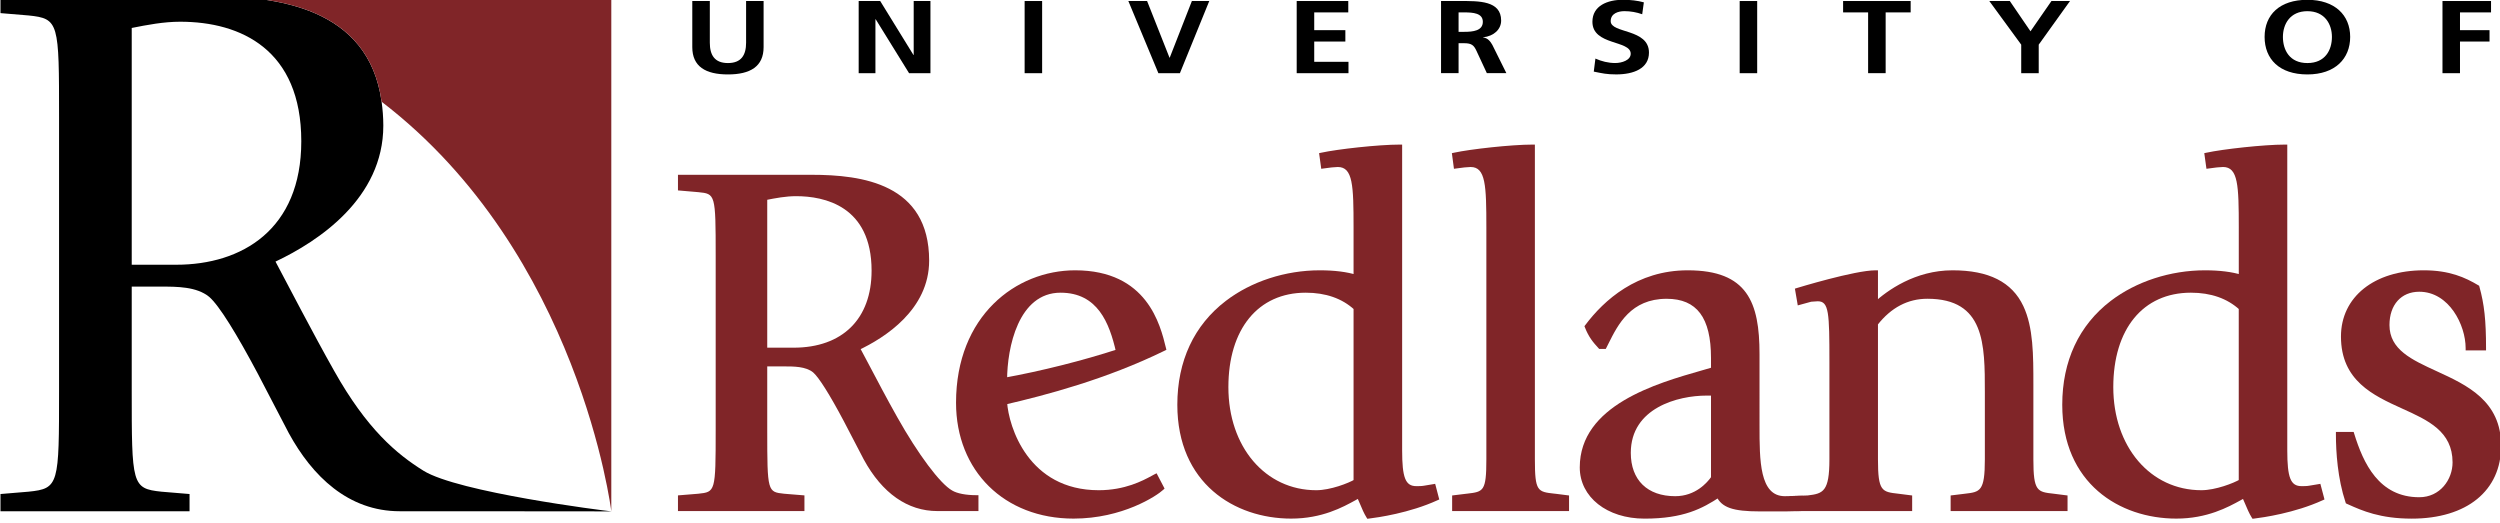 <?xml version="1.0" encoding="UTF-8" standalone="no"?>
<!-- Created with Inkscape (http://www.inkscape.org/) -->

<svg
   xmlns:dc="http://purl.org/dc/elements/1.1/"
   xmlns:cc="http://creativecommons.org/ns#"
   xmlns:rdf="http://www.w3.org/1999/02/22-rdf-syntax-ns#"
   xmlns:svg="http://www.w3.org/2000/svg"
   xmlns="http://www.w3.org/2000/svg"
   xmlns:sodipodi="http://sodipodi.sourceforge.net/DTD/sodipodi-0.dtd"
   xmlns:inkscape="http://www.inkscape.org/namespaces/inkscape"
   width="135.467mm"
   height="28.325mm"
   viewBox="0 0 135.467 28.325"
   version="1.1"
   id="svg5786"
   inkscape:version="0.92.1 r15371"
   sodipodi:docname="logo.svg">
  <defs
     id="defs5780">
    <clipPath
       clipPathUnits="userSpaceOnUse"
       id="clipPath1576">
      <path
         d="m 63.562,524.071 h 86.583 v 18.104 H 63.562 Z"
         id="path1574"
         inkscape:connector-curvature="0" />
    </clipPath>
  </defs>
  <sodipodi:namedview
     id="base"
     pagecolor="#ffffff"
     bordercolor="#666666"
     borderopacity="1.0"
     inkscape:pageopacity="0.0"
     inkscape:pageshadow="2"
     inkscape:zoom="0.98994949"
     inkscape:cx="204.92184"
     inkscape:cy="9.5642864"
     inkscape:document-units="mm"
     inkscape:current-layer="layer1"
     showgrid="false"
     fit-margin-top="0"
     fit-margin-left="0"
     fit-margin-right="0"
     fit-margin-bottom="0"
     inkscape:window-width="1600"
     inkscape:window-height="838"
     inkscape:window-x="-8"
     inkscape:window-y="-8"
     inkscape:window-maximized="1" />
  <g
     inkscape:label="Layer 1"
     inkscape:groupmode="layer"
     id="layer1"
     transform="translate(-18.445,-116.528)">
    <g
       transform="matrix(1.565,0,0,-1.565,-81.003,964.81)"
       id="g1570">
      <g
         id="g1572"
         clip-path="url(#clipPath1576)">
        <g
           id="g1578"
           transform="translate(90.027,529.913)">
          <path
             d="m 0,0 h 0.993 c 1.463,0 2.785,0.779 2.785,2.749 0,2.035 -1.34,2.663 -2.698,2.663 -0.366,0 -0.731,-0.07 -1.08,-0.14 z m -2.925,-5.108 0.626,0.05 c 0.68,0.072 0.68,0.158 0.68,2.281 v 6.046 c 0,2.125 0,2.212 -0.68,2.28 l -0.626,0.054 v 0.383 h 4.544 c 1.655,0 3.987,-0.244 3.987,-2.89 0,-1.619 -1.445,-2.576 -2.402,-3.027 0.261,-0.483 0.835,-1.597 1.306,-2.43 0.731,-1.303 1.497,-2.33 1.934,-2.574 0.172,-0.104 0.486,-0.173 0.869,-0.173 v -0.384 h -1.34 c -1.15,0 -1.952,0.783 -2.474,1.741 L 2.804,-2.414 C 2.352,-1.563 1.951,-0.903 1.723,-0.71 1.445,-0.483 1.01,-0.483 0.645,-0.483 H 0 V -2.777 C 0,-4.9 0,-4.986 0.662,-5.058 l 0.626,-0.05 v -0.384 h -4.213 z"
             style="fill:#802528;fill-opacity:1;fill-rule:nonzero;stroke:none"
             id="path1580"
             inkscape:connector-curvature="0" />
        </g>
        <g
           id="g1582"
           transform="translate(87.102,524.338)">
          <path
             d="M 0,0 H 4.214 4.296 V 0.083 0.467 0.543 L 4.22,0.549 3.594,0.6 C 3.019,0.662 3.008,0.663 3.008,2.798 V 5.092 L 2.925,5.009 H 3.57 c 0.362,0 0.771,0 1.027,-0.208 C 4.794,4.632 5.171,4.034 5.655,3.121 5.655,3.122 6.351,1.785 6.351,1.785 6.988,0.617 7.869,0 8.898,0 h 1.34 0.083 V 0.083 0.467 0.55 H 10.238 C 9.888,0.55 9.579,0.61 9.412,0.711 8.993,0.945 8.23,1.968 7.508,3.254 7.177,3.839 6.789,4.575 6.506,5.113 L 6.202,5.684 6.164,5.57 c 0.916,0.43 2.45,1.408 2.45,3.101 0,2.664 -2.322,2.972 -4.069,2.972 H 0 -0.083 V 11.561 11.178 11.102 L -0.007,11.096 0.62,11.042 C 1.211,10.983 1.223,10.982 1.223,8.844 V 2.798 C 1.223,0.664 1.211,0.662 0.618,0.6 0.62,0.6 -0.007,0.549 -0.007,0.549 L -0.083,0.543 V 0.467 0.083 0 Z m 0.007,0.384 0.627,0.051 c 0.755,0.079 0.755,0.208 0.755,2.363 v 6.046 c 0,2.159 0,2.288 -0.754,2.363 -0.001,0 -0.628,0.054 -0.628,0.054 l 0.076,-0.083 v 0.383 L 0,11.477 h 4.545 c 1.818,0 3.903,-0.318 3.903,-2.806 0,-1.602 -1.474,-2.538 -2.354,-2.952 L 6.015,5.682 c 0,0 0.041,-0.076 0.041,-0.076 L 6.36,5.036 C 6.643,4.497 7.031,3.76 7.363,3.173 8.11,1.842 8.881,0.818 9.328,0.568 9.521,0.452 9.854,0.384 10.238,0.384 L 10.155,0.467 V 0.083 l 0.083,0.083 h -1.34 c -1.219,0 -1.978,0.923 -2.4,1.698 0,-0.002 -0.695,1.335 -0.695,1.335 -0.35,0.658 -0.825,1.495 -1.1,1.73 C 4.401,5.175 3.94,5.175 3.57,5.175 H 2.925 2.842 V 5.092 2.798 c 0,-2.155 0,-2.284 0.737,-2.362 C 3.581,0.435 4.207,0.384 4.207,0.384 L 4.13,0.467 V 0.083 L 4.214,0.166 H 0 L 0.083,0.083 v 0.384 z"
             style="fill:#802528;fill-opacity:1;fill-rule:nonzero;stroke:none"
             id="path1584"
             inkscape:connector-curvature="0" />
        </g>
        <g
           id="g1586"
           transform="translate(90.044,535.103)">
          <path
             d="m 0,0 c 0.362,0.073 0.715,0.138 1.064,0.138 0.976,0 2.615,-0.335 2.615,-2.579 0,-1.673 -1.01,-2.667 -2.702,-2.667 H -0.016 L 0.066,-5.19 v 5.271 z m -0.016,-5.273 h 0.993 c 0.805,0 1.495,0.226 1.995,0.654 0.579,0.498 0.874,1.23 0.874,2.178 C 3.846,0.037 1.9,0.304 1.064,0.304 0.7,0.304 0.338,0.237 -0.032,0.163 L -0.099,0.15 V 0.081 -5.19 -5.273 Z"
             style="fill:#802528;fill-opacity:1;fill-rule:nonzero;stroke:none"
             id="path1588"
             inkscape:connector-curvature="0" />
        </g>
        <g
           id="g1590"
           transform="translate(98.332,528.871)">
          <path
             d="M 0,0 C 1.254,0.226 2.716,0.592 3.935,0.991 3.691,2.064 3.255,3.111 1.933,3.111 0.453,3.111 0,1.267 0,0 M 5.433,-3.736 C 5.154,-3.998 3.97,-4.712 2.385,-4.712 c -2.194,0 -3.987,1.463 -3.987,3.93 0,2.933 2.037,4.501 4.04,4.501 2.333,0 2.837,-1.688 3.065,-2.624 C 3.518,0.123 1.497,-0.417 0,-0.765 c 0.069,-1.074 0.906,-3.129 3.255,-3.129 1.063,0 1.725,0.436 1.969,0.558 z"
             style="fill:#802528;fill-opacity:1;fill-rule:nonzero;stroke:none"
             id="path1592"
             inkscape:connector-curvature="0" />
        </g>
        <g
           id="g1594"
           transform="translate(103.518,525.61)">
          <path
             d="m 0,0 c -0.03,-0.015 -0.066,-0.035 -0.107,-0.058 -0.295,-0.159 -0.91,-0.492 -1.824,-0.492 -2.442,0 -3.118,2.205 -3.173,3.052 L -5.168,2.416 c 1.396,0.324 3.487,0.87 5.52,1.865 l 0.06,0.03 -0.015,0.064 c -0.195,0.802 -0.65,2.689 -3.145,2.689 -2.049,0 -4.123,-1.578 -4.123,-4.585 0,-2.361 1.674,-4.012 4.069,-4.012 1.694,0 2.881,0.787 3.105,0.997 l 0.046,0.043 -0.029,0.056 -0.209,0.4 -0.038,0.073 z m 0.19,-0.414 c -0.318,-0.3 -1.514,-0.953 -2.992,-0.953 -2.298,0 -3.903,1.585 -3.903,3.846 0,2.899 1.99,4.419 3.957,4.419 2.365,0 2.799,-1.798 2.983,-2.561 L 0.28,4.43 C -1.739,3.442 -3.817,2.9 -5.205,2.578 L -5.274,2.562 -5.269,2.491 c 0.057,-0.888 0.768,-3.207 3.338,-3.207 0.957,0 1.596,0.347 1.903,0.513 0.04,0.022 0.075,0.041 0.103,0.055 l -0.111,0.036 0.209,-0.402 z"
             style="fill:#802528;fill-opacity:1;fill-rule:nonzero;stroke:none"
             id="path1596"
             inkscape:connector-curvature="0" />
        </g>
        <g
           id="g1598"
           transform="translate(100.266,531.899)">
          <path
             d="m 0,0 c 1.281,0 1.69,-1.041 1.921,-2.055 l 0.055,0.097 C 0.786,-2.347 -0.68,-2.716 -1.948,-2.945 l 0.097,-0.082 C -1.851,-1.903 -1.461,0 0,0 m -1.919,-3.109 c 1.275,0.231 2.75,0.603 3.947,0.994 l 0.071,0.024 -0.016,0.073 C 1.838,-0.94 1.398,0.166 0,0.166 c -1.592,0 -2.016,-2.008 -2.016,-3.193 v -0.099 z"
             style="fill:#802528;fill-opacity:1;fill-rule:nonzero;stroke:none"
             id="path1600"
             inkscape:connector-curvature="0" />
        </g>
        <g
           id="g1602"
           transform="translate(110.495,531.371)">
          <path
             d="m 0,0 c -0.417,0.383 -0.993,0.611 -1.74,0.611 -1.612,0 -2.761,-1.221 -2.761,-3.354 0,-2.205 1.366,-3.651 3.125,-3.651 0.522,0 1.167,0.261 1.376,0.384 z M 2.786,-6.584 C 1.985,-6.95 1.028,-7.142 0.436,-7.212 0.313,-7.02 0.21,-6.725 0.105,-6.498 c -0.401,-0.208 -1.149,-0.714 -2.35,-0.714 -1.803,0 -3.857,1.097 -3.857,3.86 0,3.317 2.767,4.571 4.849,4.571 0.418,0 0.871,-0.036 1.253,-0.156 v 1.723 c 0,1.375 0,2.177 -0.628,2.177 -0.086,0 -0.207,-0.018 -0.243,-0.018 L -1.132,4.91 -1.184,5.294 c 0.556,0.12 1.968,0.278 2.699,0.278 V -4.931 c 0,-0.922 0.105,-1.322 0.575,-1.322 0.069,0 0.208,0 0.279,0.017 l 0.312,0.051 z"
             style="fill:#802528;fill-opacity:1;fill-rule:nonzero;stroke:none"
             id="path1604"
             inkscape:connector-curvature="0" />
        </g>
        <g
           id="g1606"
           transform="translate(113.162,525.268)">
          <path
             d="m 0,0 -0.312,-0.052 c -0.067,-0.015 -0.207,-0.015 -0.266,-0.015 -0.377,0 -0.491,0.29 -0.491,1.24 v 10.503 0.083 h -0.084 c -0.735,0 -2.153,-0.158 -2.717,-0.281 l -0.075,-0.016 0.011,-0.076 0.053,-0.384 0.011,-0.081 0.082,0.011 0.261,0.034 -0.011,-10e-4 c 0.017,0 0.044,0.003 0.081,0.007 0.051,0.005 0.113,0.011 0.161,0.011 0.523,0 0.545,-0.642 0.545,-2.094 V 7.167 l 0.108,0.079 c -0.338,0.106 -0.768,0.16 -1.278,0.16 -1.193,0 -2.374,-0.386 -3.254,-1.06 -1.098,-0.84 -1.678,-2.078 -1.678,-3.595 0,-2.721 1.983,-3.942 3.94,-3.942 1.074,0 1.795,0.398 2.226,0.635 0.059,0.033 0.114,0.063 0.162,0.089 l -0.114,0.038 c 0.034,-0.073 0.068,-0.153 0.104,-0.237 0.072,-0.173 0.147,-0.352 0.233,-0.487 l 0.028,-0.044 0.051,0.006 c 0.313,0.038 1.408,0.193 2.375,0.634 l 0.065,0.029 -0.019,0.068 -0.104,0.4 -0.02,0.073 z m 0.084,-0.405 c -0.946,-0.432 -2.02,-0.585 -2.326,-0.621 l 0.08,-0.039 c -0.079,0.125 -0.151,0.297 -0.221,0.462 -0.034,0.083 -0.07,0.167 -0.105,0.244 l -0.037,0.078 -0.077,-0.039 c -0.05,-0.027 -0.106,-0.058 -0.166,-0.09 -0.416,-0.231 -1.113,-0.615 -2.145,-0.615 -1.875,0 -3.775,1.169 -3.775,3.776 0,3.082 2.476,4.489 4.767,4.489 0.494,0 0.907,-0.051 1.228,-0.153 l 0.107,-0.033 v 0.113 1.722 c 0,1.41 0,2.26 -0.71,2.26 -0.056,0 -0.124,-0.007 -0.178,-0.012 C -3.5,11.134 -3.53,11.131 -3.538,11.131 h -0.006 l -0.006,-10e-4 -0.26,-0.034 0.093,-0.071 -0.052,0.383 -0.065,-0.092 c 0.555,0.121 1.955,0.277 2.681,0.277 l -0.083,0.083 V 1.173 c 0,-0.769 0.05,-1.406 0.658,-1.406 0.077,0 0.218,0 0.299,0.019 -0.006,-0.001 0.305,0.051 0.305,0.051 l -0.093,0.06 0.105,-0.399 z"
             style="fill:#802528;fill-opacity:1;fill-rule:nonzero;stroke:none"
             id="path1608"
             inkscape:connector-curvature="0" />
        </g>
        <g
           id="g1610"
           transform="translate(110.452,525.433)">
          <path
             d="m 0,0 c -0.211,-0.126 -0.84,-0.373 -1.333,-0.373 -1.768,0 -3.042,1.503 -3.042,3.568 0,2.014 1.029,3.271 2.677,3.271 0.693,0 1.259,-0.198 1.684,-0.588 l -0.027,0.06 v -6.01 z m 0.098,5.999 c -0.456,0.42 -1.06,0.633 -1.796,0.633 -1.724,0 -2.843,-1.352 -2.843,-3.437 0,-2.16 1.345,-3.734 3.208,-3.734 0.531,0 1.186,0.259 1.418,0.397 l 0.04,0.024 v 0.046 6.01 0.037 z"
             style="fill:#802528;fill-opacity:1;fill-rule:nonzero;stroke:none"
             id="path1612"
             inkscape:connector-curvature="0" />
        </g>
        <g
           id="g1614"
           transform="translate(113.907,524.805)">
          <path
             d="m 0,0 0.418,0.05 c 0.61,0.072 0.767,0.072 0.767,1.272 v 8.03 c 0,1.376 0,2.177 -0.627,2.177 -0.087,0 -0.21,-0.018 -0.243,-0.018 L 0.051,11.477 0,11.86 c 0.558,0.121 1.968,0.278 2.699,0.278 V 1.322 c 0,-1.2 0.139,-1.2 0.783,-1.272 L 3.882,0 V -0.384 H 0 Z"
             style="fill:#802528;fill-opacity:1;fill-rule:nonzero;stroke:none"
             id="path1616"
             inkscape:connector-curvature="0" />
        </g>
        <g
           id="g1618"
           transform="translate(113.907,524.338)">
          <path
             d="M 0,0 H 3.882 3.965 V 0.083 0.467 0.54 L 3.893,0.549 3.492,0.6 C 3.491,0.6 3.466,0.602 3.466,0.602 2.874,0.668 2.782,0.677 2.782,1.79 v 10.816 0.083 H 2.699 c -0.733,0 -2.152,-0.158 -2.716,-0.281 l -0.075,-0.016 0.01,-0.076 0.051,-0.383 0.011,-0.082 0.081,0.011 0.264,0.034 h -0.01 c 0.016,0 0.038,0.002 0.078,0.006 0.049,0.005 0.115,0.011 0.165,0.011 0.521,0 0.544,-0.642 0.544,-2.093 V 1.79 C 1.102,0.68 1,0.669 0.436,0.603 L 0.408,0.6 -0.01,0.549 -0.083,0.54 V 0.467 0.083 0 Z M 0.009,0.384 0.428,0.436 0.454,0.438 C 1.099,0.513 1.267,0.583 1.267,1.79 v 8.03 c 0,1.409 0,2.259 -0.709,2.259 C 0.5,12.079 0.429,12.072 0.376,12.067 0.351,12.065 0.323,12.061 0.315,12.061 H 0.308 0.303 L 0.041,12.026 0.133,11.955 0.081,12.339 0.017,12.246 c 0.557,0.121 1.958,0.277 2.682,0.277 L 2.616,12.606 V 1.79 c 0,-1.215 0.159,-1.278 0.832,-1.352 L 3.473,0.436 c -0.002,0 0.399,-0.052 0.399,-0.052 L 3.799,0.467 V 0.083 L 3.882,0.166 H 0 L 0.082,0.083 v 0.384 z"
             style="fill:#802528;fill-opacity:1;fill-rule:nonzero;stroke:none"
             id="path1620"
             inkscape:connector-curvature="0" />
        </g>
        <g
           id="g1622"
           transform="translate(122.626,528.419)">
          <path
             d="m 0,0 c -0.993,0 -2.7,-0.435 -2.7,-2.066 0,-0.992 0.629,-1.583 1.622,-1.583 0.765,0 1.199,0.538 1.321,0.713 L 0.243,0 Z M 3.223,-3.998 C 2.772,-4.015 2.587,-4.009 1.854,-4.009 c -0.888,0 -1.263,0.116 -1.436,0.482 -0.558,-0.366 -1.202,-0.733 -2.559,-0.733 -1.289,0 -2.159,0.733 -2.159,1.69 0,2.258 3.011,2.936 4.543,3.388 v 0.4 c 0,1.143 -0.313,2.134 -1.619,2.134 -1.393,0 -1.829,-1.095 -2.159,-1.737 h -0.139 c -0.191,0.208 -0.332,0.382 -0.453,0.693 0.522,0.696 1.638,1.864 3.482,1.864 1.986,0 2.404,-1.046 2.404,-2.815 v -2.485 c 0,-1.217 0,-2.521 0.957,-2.521 0.173,0 0.376,0.013 0.531,0.013 z"
             style="fill:#802528;fill-opacity:1;fill-rule:nonzero;stroke:none"
             id="path1624"
             inkscape:connector-curvature="0" />
        </g>
        <g
           id="g1626"
           transform="translate(125.873,524.865)">
          <path
             d="m 0,0 c -0.076,0 -0.162,-0.003 -0.252,-0.006 -0.094,-0.003 -0.19,-0.006 -0.278,-0.006 -0.876,0 -0.876,1.24 -0.876,2.437 V 4.91 c 0,1.788 -0.416,2.899 -2.485,2.899 -1.757,0 -2.9,-1.032 -3.549,-1.898 L -7.468,5.875 -7.451,5.831 c 0.131,-0.337 0.29,-0.524 0.469,-0.717 l 0.024,-0.027 h 0.037 0.14 0.051 c 0,-10e-4 0.023,0.044 0.023,0.044 l 0.075,0.149 c 0.325,0.65 0.769,1.543 2.01,1.543 1.048,0 1.536,-0.654 1.536,-2.051 v -0.4 l 0.059,0.08 -0.365,-0.106 C -4.978,3.893 -7.63,3.135 -7.63,0.984 c 0,-1.027 0.943,-1.773 2.242,-1.773 1.355,0 2.005,0.352 2.606,0.746 l -0.121,0.035 c 0.186,-0.396 0.568,-0.531 1.51,-0.531 h 0.439 c 0.392,-0.001 0.588,-0.001 0.934,0.011 L 0.055,-0.525 0.06,-0.449 0.083,-0.088 0.089,0 Z M -0.026,-0.362 C -0.37,-0.375 -0.552,-0.374 -0.954,-0.374 l -0.439,0.001 c -0.864,0 -1.206,0.11 -1.36,0.434 l -0.04,0.087 -0.081,-0.053 c -0.577,-0.378 -1.206,-0.718 -2.514,-0.718 -1.203,0 -2.077,0.676 -2.077,1.607 0,2.026 2.578,2.763 4.118,3.203 l 0.367,0.105 0.06,0.018 v 0.062 0.4 c 0,1.49 -0.557,2.217 -1.702,2.217 -1.343,0 -1.834,-0.986 -2.159,-1.635 l -0.074,-0.148 0.074,0.046 h -0.14 l 0.062,-0.027 c -0.203,0.219 -0.326,0.382 -0.437,0.667 l -0.012,-0.08 c 0.628,0.835 1.729,1.831 3.417,1.831 1.94,0 2.319,-1.004 2.319,-2.733 V 2.425 c 0,-1.218 0,-2.604 1.042,-2.604 0.091,0 0.189,0.004 0.283,0.007 0.089,0.003 0.174,0.006 0.247,0.006 l -0.082,0.089 -0.023,-0.362 z"
             style="fill:#802528;fill-opacity:1;fill-rule:nonzero;stroke:none"
             id="path1628"
             inkscape:connector-curvature="0" />
        </g>
        <g
           id="g1630"
           transform="translate(122.787,528.419)">
          <path
             d="m 0,0 v -2.936 l 0.015,0.047 c -0.143,-0.204 -0.55,-0.677 -1.254,-0.677 -0.963,0 -1.538,0.559 -1.538,1.5 0,1.564 1.645,1.983 2.617,1.983 h 0.243 z m -0.16,0.083 c -1.033,0 -2.782,-0.454 -2.782,-2.149 0,-1.028 0.652,-1.666 1.703,-1.666 0.782,0 1.232,0.523 1.39,0.748 l 0.015,0.022 V -2.936 0 0.083 H 0.083 Z"
             style="fill:#802528;fill-opacity:1;fill-rule:nonzero;stroke:none"
             id="path1632"
             inkscape:connector-curvature="0" />
        </g>
        <g
           id="g1634"
           transform="translate(125.635,524.778)">
          <path
             d="m 0,0 0.511,0.02 c 0.608,0.07 0.825,0.215 0.825,1.33 v 3.371 c 0,1.699 0,2.186 -0.488,2.186 C 0.759,6.907 0.639,6.89 0.604,6.89 L 0.223,6.785 0.151,7.204 C 0.657,7.359 2.241,7.813 2.85,7.813 V 6.715 c 0.401,0.366 1.341,1.098 2.665,1.098 2.716,0 2.716,-1.881 2.716,-3.875 V 1.35 c 0,-1.115 0.139,-1.201 0.783,-1.273 l 0.4,-0.05 V -0.357 H 5.532 V 0.027 L 5.95,0.077 C 6.558,0.149 6.717,0.235 6.717,1.35 v 2.326 c 0,1.633 0,3.318 -2.074,3.318 -0.921,0 -1.48,-0.54 -1.793,-0.941 V 1.35 C 2.85,0.235 2.989,0.149 3.635,0.077 L 4.034,0.027 V -0.357 H 0.151 Z"
             style="fill:#802528;fill-opacity:1;fill-rule:nonzero;stroke:none"
             id="path1636"
             inkscape:connector-curvature="0" />
        </g>
        <g
           id="g1638"
           transform="translate(125.786,524.338)">
          <path
             d="M 0,0 H 3.883 3.966 V 0.083 0.467 0.54 L 3.893,0.549 3.494,0.6 C 2.918,0.664 2.782,0.678 2.782,1.79 V 6.493 L 2.764,6.442 c 0.472,0.604 1.053,0.909 1.728,0.909 1.991,0 1.991,-1.571 1.991,-3.235 V 1.79 C 6.483,0.681 6.321,0.662 5.789,0.6 L 5.371,0.549 5.298,0.54 V 0.467 0.083 0 H 5.381 9.263 9.346 V 0.083 0.467 0.54 L 9.274,0.549 8.874,0.6 C 8.299,0.663 8.163,0.678 8.163,1.79 v 2.588 c 0,1.021 0,1.982 -0.348,2.72 C 7.422,7.931 6.621,8.336 5.364,8.336 4.065,8.336 3.101,7.635 2.643,7.217 L 2.782,7.155 V 8.253 8.336 H 2.699 c -0.72,0 -2.703,-0.607 -2.723,-0.613 L -0.094,7.701 -0.082,7.629 -0.01,7.211 0.005,7.121 0.093,7.145 0.475,7.25 0.453,7.247 c 0.018,0 0.044,0.003 0.08,0.006 0.05,0.005 0.114,0.011 0.164,0.011 0.39,0 0.404,-0.402 0.404,-2.103 V 1.79 c 0,-1.117 -0.217,-1.186 -0.752,-1.249 0.007,0 -0.504,-0.018 -0.504,-0.018 L -0.275,0.517 -0.227,0.407 -0.076,0.05 -0.055,0 Z m -0.148,0.357 0.511,0.019 c 0.68,0.079 0.904,0.295 0.904,1.414 v 3.371 c 0,1.742 0,2.269 -0.57,2.269 C 0.637,7.43 0.567,7.423 0.516,7.418 0.491,7.415 0.462,7.412 0.453,7.412 H 0.441 L 0.431,7.409 0.049,7.305 0.153,7.238 0.081,7.658 0.024,7.565 C 0.707,7.774 2.142,8.17 2.699,8.17 L 2.616,8.253 V 7.155 6.968 L 2.755,7.094 C 3.293,7.585 4.182,8.17 5.364,8.17 7.997,8.17 7.997,6.409 7.997,4.378 V 1.79 c 0,-1.144 0.163,-1.279 0.857,-1.354 -10e-4,0 0.399,-0.052 0.399,-0.052 L 9.181,0.467 V 0.083 L 9.263,0.166 H 5.381 L 5.464,0.083 V 0.467 L 5.391,0.384 5.809,0.436 c 0.67,0.077 0.84,0.221 0.84,1.354 v 2.326 c 0,1.594 0,3.401 -2.157,3.401 C 3.764,7.517 3.139,7.19 2.633,6.545 L 2.616,6.522 V 6.493 1.79 c 0,-1.144 0.162,-1.278 0.858,-1.354 -0.001,0 0.398,-0.052 0.398,-0.052 L 3.8,0.467 V 0.083 L 3.883,0.166 H 0 l 0.076,-0.05 -0.151,0.356 z"
             style="fill:#802528;fill-opacity:1;fill-rule:nonzero;stroke:none"
             id="path1640"
             inkscape:connector-curvature="0" />
        </g>
        <g
           id="g1642"
           transform="translate(141.144,531.371)">
          <path
             d="m 0,0 c -0.418,0.383 -0.993,0.611 -1.741,0.611 -1.621,0 -2.77,-1.221 -2.77,-3.354 0,-2.205 1.376,-3.651 3.134,-3.651 0.523,0 1.166,0.261 1.377,0.384 z M 2.785,-6.584 C 1.984,-6.95 1.026,-7.142 0.435,-7.212 0.313,-7.02 0.208,-6.725 0.103,-6.498 c -0.4,-0.208 -1.149,-0.714 -2.35,-0.714 -1.811,0 -3.866,1.097 -3.866,3.86 0,3.317 2.769,4.571 4.859,4.571 0.417,0 0.87,-0.036 1.254,-0.156 v 1.723 c 0,1.375 0,2.177 -0.628,2.177 -0.087,0 -0.209,-0.018 -0.243,-0.018 L -1.132,4.91 -1.185,5.294 c 0.557,0.12 1.968,0.278 2.698,0.278 V -4.931 c 0,-0.922 0.105,-1.322 0.576,-1.322 0.069,0 0.209,0 0.278,0.017 l 0.313,0.051 z"
             style="fill:#802528;fill-opacity:1;fill-rule:nonzero;stroke:none"
             id="path1644"
             inkscape:connector-curvature="0" />
        </g>
        <g
           id="g1646"
           transform="translate(143.811,525.268)">
          <path
             d="m 0,0 -0.313,-0.052 c -0.066,-0.015 -0.205,-0.015 -0.264,-0.015 -0.379,0 -0.494,0.29 -0.494,1.24 v 10.503 0.083 h -0.083 c -0.732,0 -2.151,-0.158 -2.716,-0.281 l -0.075,-0.016 0.011,-0.076 0.053,-0.384 0.012,-0.081 0.082,0.011 0.259,0.034 -0.01,-10e-4 c 0.018,0 0.044,0.003 0.081,0.007 0.051,0.005 0.114,0.011 0.162,0.011 0.523,0 0.545,-0.642 0.545,-2.094 V 7.167 l 0.108,0.079 c -0.34,0.106 -0.769,0.16 -1.279,0.16 -1.193,0 -2.382,-0.386 -3.263,-1.06 -1.098,-0.84 -1.678,-2.078 -1.678,-3.595 0,-2.721 1.983,-3.942 3.948,-3.942 1.075,0 1.796,0.398 2.228,0.635 0.057,0.033 0.113,0.063 0.161,0.089 l -0.114,0.038 c 0.033,-0.071 0.065,-0.149 0.1,-0.23 0.074,-0.175 0.15,-0.357 0.237,-0.494 l 0.028,-0.044 0.052,0.006 c 0.313,0.038 1.408,0.193 2.375,0.634 L 0.217,-0.528 0.2,-0.46 0.094,-0.06 0.075,0.013 Z M 0.084,-0.405 C -0.861,-0.837 -1.935,-0.99 -2.242,-1.026 l 0.08,-0.039 c -0.079,0.126 -0.153,0.301 -0.224,0.47 -0.035,0.084 -0.068,0.162 -0.102,0.236 l -0.036,0.079 -0.077,-0.04 c -0.05,-0.027 -0.107,-0.058 -0.166,-0.09 -0.416,-0.231 -1.114,-0.615 -2.147,-0.615 -1.882,0 -3.782,1.169 -3.782,3.776 0,3.082 2.475,4.489 4.775,4.489 0.493,0 0.907,-0.051 1.23,-0.153 l 0.107,-0.033 v 0.113 1.722 c 0,1.41 0,2.26 -0.711,2.26 -0.057,0 -0.124,-0.007 -0.179,-0.012 C -3.5,11.134 -3.529,11.131 -3.538,11.131 H -3.544 L -3.55,11.13 -3.809,11.096 -3.716,11.025 -3.77,11.409 -3.834,11.316 c 0.556,0.121 1.957,0.277 2.68,0.277 l -0.083,0.083 V 1.173 c 0,-0.769 0.049,-1.406 0.66,-1.406 0.075,0 0.218,0 0.296,0.019 -0.005,-0.001 0.308,0.051 0.308,0.051 l -0.094,0.06 0.106,-0.399 z"
             style="fill:#802528;fill-opacity:1;fill-rule:nonzero;stroke:none"
             id="path1648"
             inkscape:connector-curvature="0" />
        </g>
        <g
           id="g1650"
           transform="translate(141.101,525.434)">
          <path
             d="m 0,0 c -0.213,-0.127 -0.844,-0.374 -1.335,-0.374 -1.767,0 -3.05,1.504 -3.05,3.568 0,2.014 1.029,3.271 2.687,3.271 0.691,0 1.258,-0.198 1.685,-0.589 l -0.028,0.062 v -6.01 z m 0.099,5.999 c -0.458,0.419 -1.063,0.632 -1.797,0.632 -1.734,0 -2.853,-1.352 -2.853,-3.437 0,-2.16 1.353,-3.733 3.216,-3.733 0.529,0 1.186,0.258 1.419,0.396 l 0.041,0.024 v 0.047 6.01 0.036 z"
             style="fill:#802528;fill-opacity:1;fill-rule:nonzero;stroke:none"
             id="path1652"
             inkscape:connector-curvature="0" />
        </g>
        <g
           id="g1654"
           transform="translate(148.999,529.982)">
          <path
             d="m 0,0 c 0,0.779 -0.556,2.033 -1.689,2.033 -0.662,0 -1.114,-0.47 -1.114,-1.235 0,-1.978 3.867,-1.403 3.867,-4.182 0,-1.655 -1.359,-2.439 -3.015,-2.439 -1.129,0 -1.74,0.297 -2.211,0.506 -0.26,0.782 -0.33,1.654 -0.33,2.333 h 0.47 c 0.348,-1.132 0.942,-2.265 2.333,-2.265 0.784,0 1.237,0.68 1.237,1.29 0,2.361 -3.865,1.529 -3.865,4.358 0,1.426 1.27,2.21 2.785,2.21 0.923,0 1.464,-0.28 1.845,-0.506 C 0.488,1.476 0.541,0.92 0.541,0 Z"
             style="fill:#802528;fill-opacity:1;fill-rule:nonzero;stroke:none"
             id="path1656"
             inkscape:connector-curvature="0" />
        </g>
        <g
           id="g1658"
           transform="translate(149.622,529.982)">
          <path
             d="m 0,0 c 0,0.958 -0.06,1.515 -0.23,2.125 l -0.009,0.032 -0.029,0.017 c -0.453,0.269 -0.995,0.518 -1.887,0.518 -1.715,0 -2.868,-0.922 -2.868,-2.293 0,-1.531 1.122,-2.041 2.112,-2.491 0.901,-0.407 1.752,-0.791 1.752,-1.867 0,-0.593 -0.431,-1.206 -1.153,-1.206 -1.397,0 -1.938,1.177 -2.254,2.205 l -0.018,0.057 h -0.061 -0.47 -0.083 v -0.081 c 0,-0.619 0.059,-1.53 0.334,-2.359 l 0.011,-0.033 0.034,-0.017 0.062,-0.027 c 0.457,-0.205 1.084,-0.486 2.183,-0.486 1.911,0 3.097,0.966 3.097,2.522 0,1.556 -1.182,2.101 -2.226,2.58 -0.879,0.404 -1.64,0.751 -1.64,1.602 0,0.7 0.405,1.152 1.031,1.152 1.034,0 1.606,-1.156 1.606,-1.95 V -0.082 H -0.623 -0.082 0 Z m -0.541,0 c 0,0.884 -0.615,2.116 -1.771,2.116 -0.727,0 -1.197,-0.518 -1.197,-1.318 0,-0.957 0.844,-1.342 1.737,-1.753 1.047,-0.481 2.13,-0.979 2.13,-2.429 0,-1.737 -1.514,-2.356 -2.932,-2.356 -1.063,0 -1.647,0.261 -2.116,0.472 l -0.061,0.028 0.045,-0.051 c -0.269,0.808 -0.326,1.7 -0.326,2.307 l -0.083,-0.083 h 0.47 l -0.079,0.058 c 0.306,-0.996 0.889,-2.322 2.412,-2.322 0.826,0 1.319,0.697 1.319,1.372 0,1.182 -0.939,1.606 -1.849,2.018 -0.991,0.45 -2.016,0.916 -2.016,2.34 0,1.468 1.357,2.127 2.703,2.127 0.852,0 1.37,-0.238 1.803,-0.495 L -0.39,2.08 C -0.224,1.487 -0.166,0.941 -0.166,0 l 0.084,0.082 h -0.541 z"
             style="fill:#802528;fill-opacity:1;fill-rule:nonzero;stroke:none"
             id="path1660"
             inkscape:connector-curvature="0" />
        </g>
        <g
           id="g1662"
           transform="translate(87.515,541.998)">
          <path
             d="m 0,0 h 0.607 v -1.443 c 0,-0.426 0.164,-0.705 0.627,-0.705 0.464,0 0.629,0.279 0.629,0.705 V 0 H 2.469 V -1.597 C 2.469,-2.266 2.01,-2.542 1.234,-2.542 0.459,-2.542 0,-2.266 0,-1.597 Z"
             style="fill:#000000;fill-opacity:1;fill-rule:nonzero;stroke:none"
             id="path1664"
             inkscape:connector-curvature="0" />
        </g>
        <g
           id="g1666"
           transform="translate(93.276,541.998)">
          <path
             d="M 0,0 H 0.745 L 1.897,-1.869 H 1.905 V 0 h 0.58 V -2.499 H 1.745 L 0.589,-0.631 H 0.58 V -2.499 H 0 Z"
             style="fill:#000000;fill-opacity:1;fill-rule:nonzero;stroke:none"
             id="path1668"
             inkscape:connector-curvature="0" />
        </g>
        <path
           d="m 99.022,541.998 h 0.606 v -2.499 h -0.606 z"
           style="fill:#000000;fill-opacity:1;fill-rule:nonzero;stroke:none"
           id="path1670"
           inkscape:connector-curvature="0" />
        <g
           id="g1672"
           transform="translate(102.613,541.998)">
          <path
             d="M 0,0 H 0.649 L 1.425,-1.962 H 1.433 L 2.2,0 H 2.802 L 1.785,-2.499 H 1.04 Z"
             style="fill:#000000;fill-opacity:1;fill-rule:nonzero;stroke:none"
             id="path1674"
             inkscape:connector-curvature="0" />
        </g>
        <g
           id="g1676"
           transform="translate(108.442,541.998)">
          <path
             d="M 0,0 H 1.786 V -0.394 H 0.607 V -1.009 H 1.685 V -1.403 H 0.607 V -2.105 H 1.793 V -2.499 H 0 Z"
             style="fill:#000000;fill-opacity:1;fill-rule:nonzero;stroke:none"
             id="path1678"
             inkscape:connector-curvature="0" />
        </g>
        <g
           id="g1680"
           transform="translate(114.047,540.931)">
          <path
             d="M 0,0 H 0.2 C 0.498,0 0.84,0.036 0.84,0.347 0.84,0.648 0.502,0.673 0.2,0.673 H 0 Z m -0.607,1.067 h 0.655 c 0.65,0 1.426,0.018 1.426,-0.677 0,-0.294 -0.239,-0.537 -0.625,-0.58 V -0.197 C 1.013,-0.208 1.108,-0.344 1.17,-0.454 L 1.655,-1.431 H 0.979 l -0.363,0.78 C 0.529,-0.465 0.45,-0.394 0.194,-0.394 H 0 v -1.037 h -0.607 z"
             style="fill:#000000;fill-opacity:1;fill-rule:nonzero;stroke:none"
             id="path1682"
             inkscape:connector-curvature="0" />
        </g>
        <g
           id="g1684"
           transform="translate(120.405,541.54)">
          <path
             d="m 0,0 c -0.191,0.068 -0.402,0.107 -0.615,0.107 -0.209,0 -0.476,-0.075 -0.476,-0.347 0,-0.433 1.325,-0.25 1.325,-1.088 0,-0.548 -0.525,-0.755 -1.134,-0.755 -0.33,0 -0.476,0.036 -0.777,0.097 l 0.057,0.451 c 0.208,-0.094 0.446,-0.154 0.685,-0.154 0.229,0 0.537,0.096 0.537,0.322 0,0.476 -1.326,0.279 -1.326,1.106 0,0.558 0.525,0.762 1.057,0.762 0.26,0 0.503,-0.028 0.724,-0.089 z"
             style="fill:#000000;fill-opacity:1;fill-rule:nonzero;stroke:none"
             id="path1686"
             inkscape:connector-curvature="0" />
        </g>
        <path
           d="m 123.78,541.998 h 0.606 v -2.499 h -0.606 z"
           style="fill:#000000;fill-opacity:1;fill-rule:nonzero;stroke:none"
           id="path1688"
           inkscape:connector-curvature="0" />
        <g
           id="g1690"
           transform="translate(128.227,541.604)">
          <path
             d="M 0,0 H -0.866 V 0.394 H 1.473 V 0 H 0.607 V -2.104 H 0 Z"
             style="fill:#000000;fill-opacity:1;fill-rule:nonzero;stroke:none"
             id="path1692"
             inkscape:connector-curvature="0" />
        </g>
        <g
           id="g1694"
           transform="translate(133.528,540.487)">
          <path
             d="m 0,0 -1.105,1.511 h 0.71 L 0.321,0.462 1.047,1.511 H 1.689 L 0.606,0 V -0.988 H 0 Z"
             style="fill:#000000;fill-opacity:1;fill-rule:nonzero;stroke:none"
             id="path1696"
             inkscape:connector-curvature="0" />
        </g>
        <g
           id="g1698"
           transform="translate(143.436,539.85)">
          <path
             d="M 0,0 C 0.62,0 0.85,0.454 0.85,0.905 0.85,1.345 0.603,1.796 0,1.796 -0.602,1.796 -0.847,1.345 -0.847,0.905 -0.847,0.454 -0.618,0 0,0 m 0,2.19 c 0.949,0 1.482,-0.53 1.482,-1.285 0,-0.754 -0.523,-1.299 -1.482,-1.299 -0.97,0 -1.481,0.534 -1.481,1.299 0,0.766 0.52,1.285 1.481,1.285"
             style="fill:#000000;fill-opacity:1;fill-rule:nonzero;stroke:none"
             id="path1700"
             inkscape:connector-curvature="0" />
        </g>
        <g
           id="g1702"
           transform="translate(148.114,541.998)">
          <path
             d="M 0,0 H 1.681 V -0.394 H 0.606 V -1.009 H 1.629 V -1.403 H 0.606 V -2.499 H 0 Z"
             style="fill:#000000;fill-opacity:1;fill-rule:nonzero;stroke:none"
             id="path1704"
             inkscape:connector-curvature="0" />
        </g>
        <g
           id="g1706"
           transform="translate(69.648,532.867)">
          <path
             d="m 0,0 h -1.542 v 8.198 c 0.541,0.108 1.109,0.216 1.677,0.216 2.11,0 4.194,-0.973 4.194,-4.139 C 4.329,1.217 2.273,0 0,0 M 8.559,-7.132 C 7.632,-6.555 6.601,-5.695 5.465,-3.671 4.735,-2.38 3.841,-0.649 3.436,0.109 4.924,0.812 7.169,2.3 7.169,4.816 7.169,5.113 7.145,5.385 7.11,5.643 6.655,8.921 3.468,9.295 1.094,9.306 c -0.04,0 -0.081,0.001 -0.12,0.001 H -6.087 V 8.712 l 0.973,-0.081 c 1.056,-0.109 1.056,-0.244 1.056,-3.545 v -9.407 c 0,-3.294 0,-3.429 -1.056,-3.537 L -6.087,-7.939 V -8.535 H 0.46 v 0.596 l -0.974,0.081 c -1.028,0.108 -1.028,0.243 -1.028,3.537 v 3.564 h 1.001 c 0.568,0 1.244,0 1.677,-0.352 0.352,-0.298 0.975,-1.324 1.677,-2.643 L 3.896,-5.83 c 0.812,-1.487 2.056,-2.705 3.841,-2.705 h 2.084 l 5.242,-0.005 v 10e-4 c -0.279,0.027 -5.304,0.661 -6.504,1.407"
             style="fill:#000000;fill-opacity:1;fill-rule:nonzero;stroke:none"
             id="path1708"
             inkscape:connector-curvature="0" />
        </g>
        <g
           id="g1710"
           transform="translate(70.742,542.174)">
          <path
             d="m 0,0 c 2.374,-0.011 5.561,-0.385 6.016,-3.663 6.854,-5.251 7.952,-14.172 7.953,-14.182 V 0 Z"
             style="fill:#802528;fill-opacity:1;fill-rule:nonzero;stroke:none"
             id="path1712"
             inkscape:connector-curvature="0" />
        </g>
      </g>
    </g>
  </g>
</svg>
